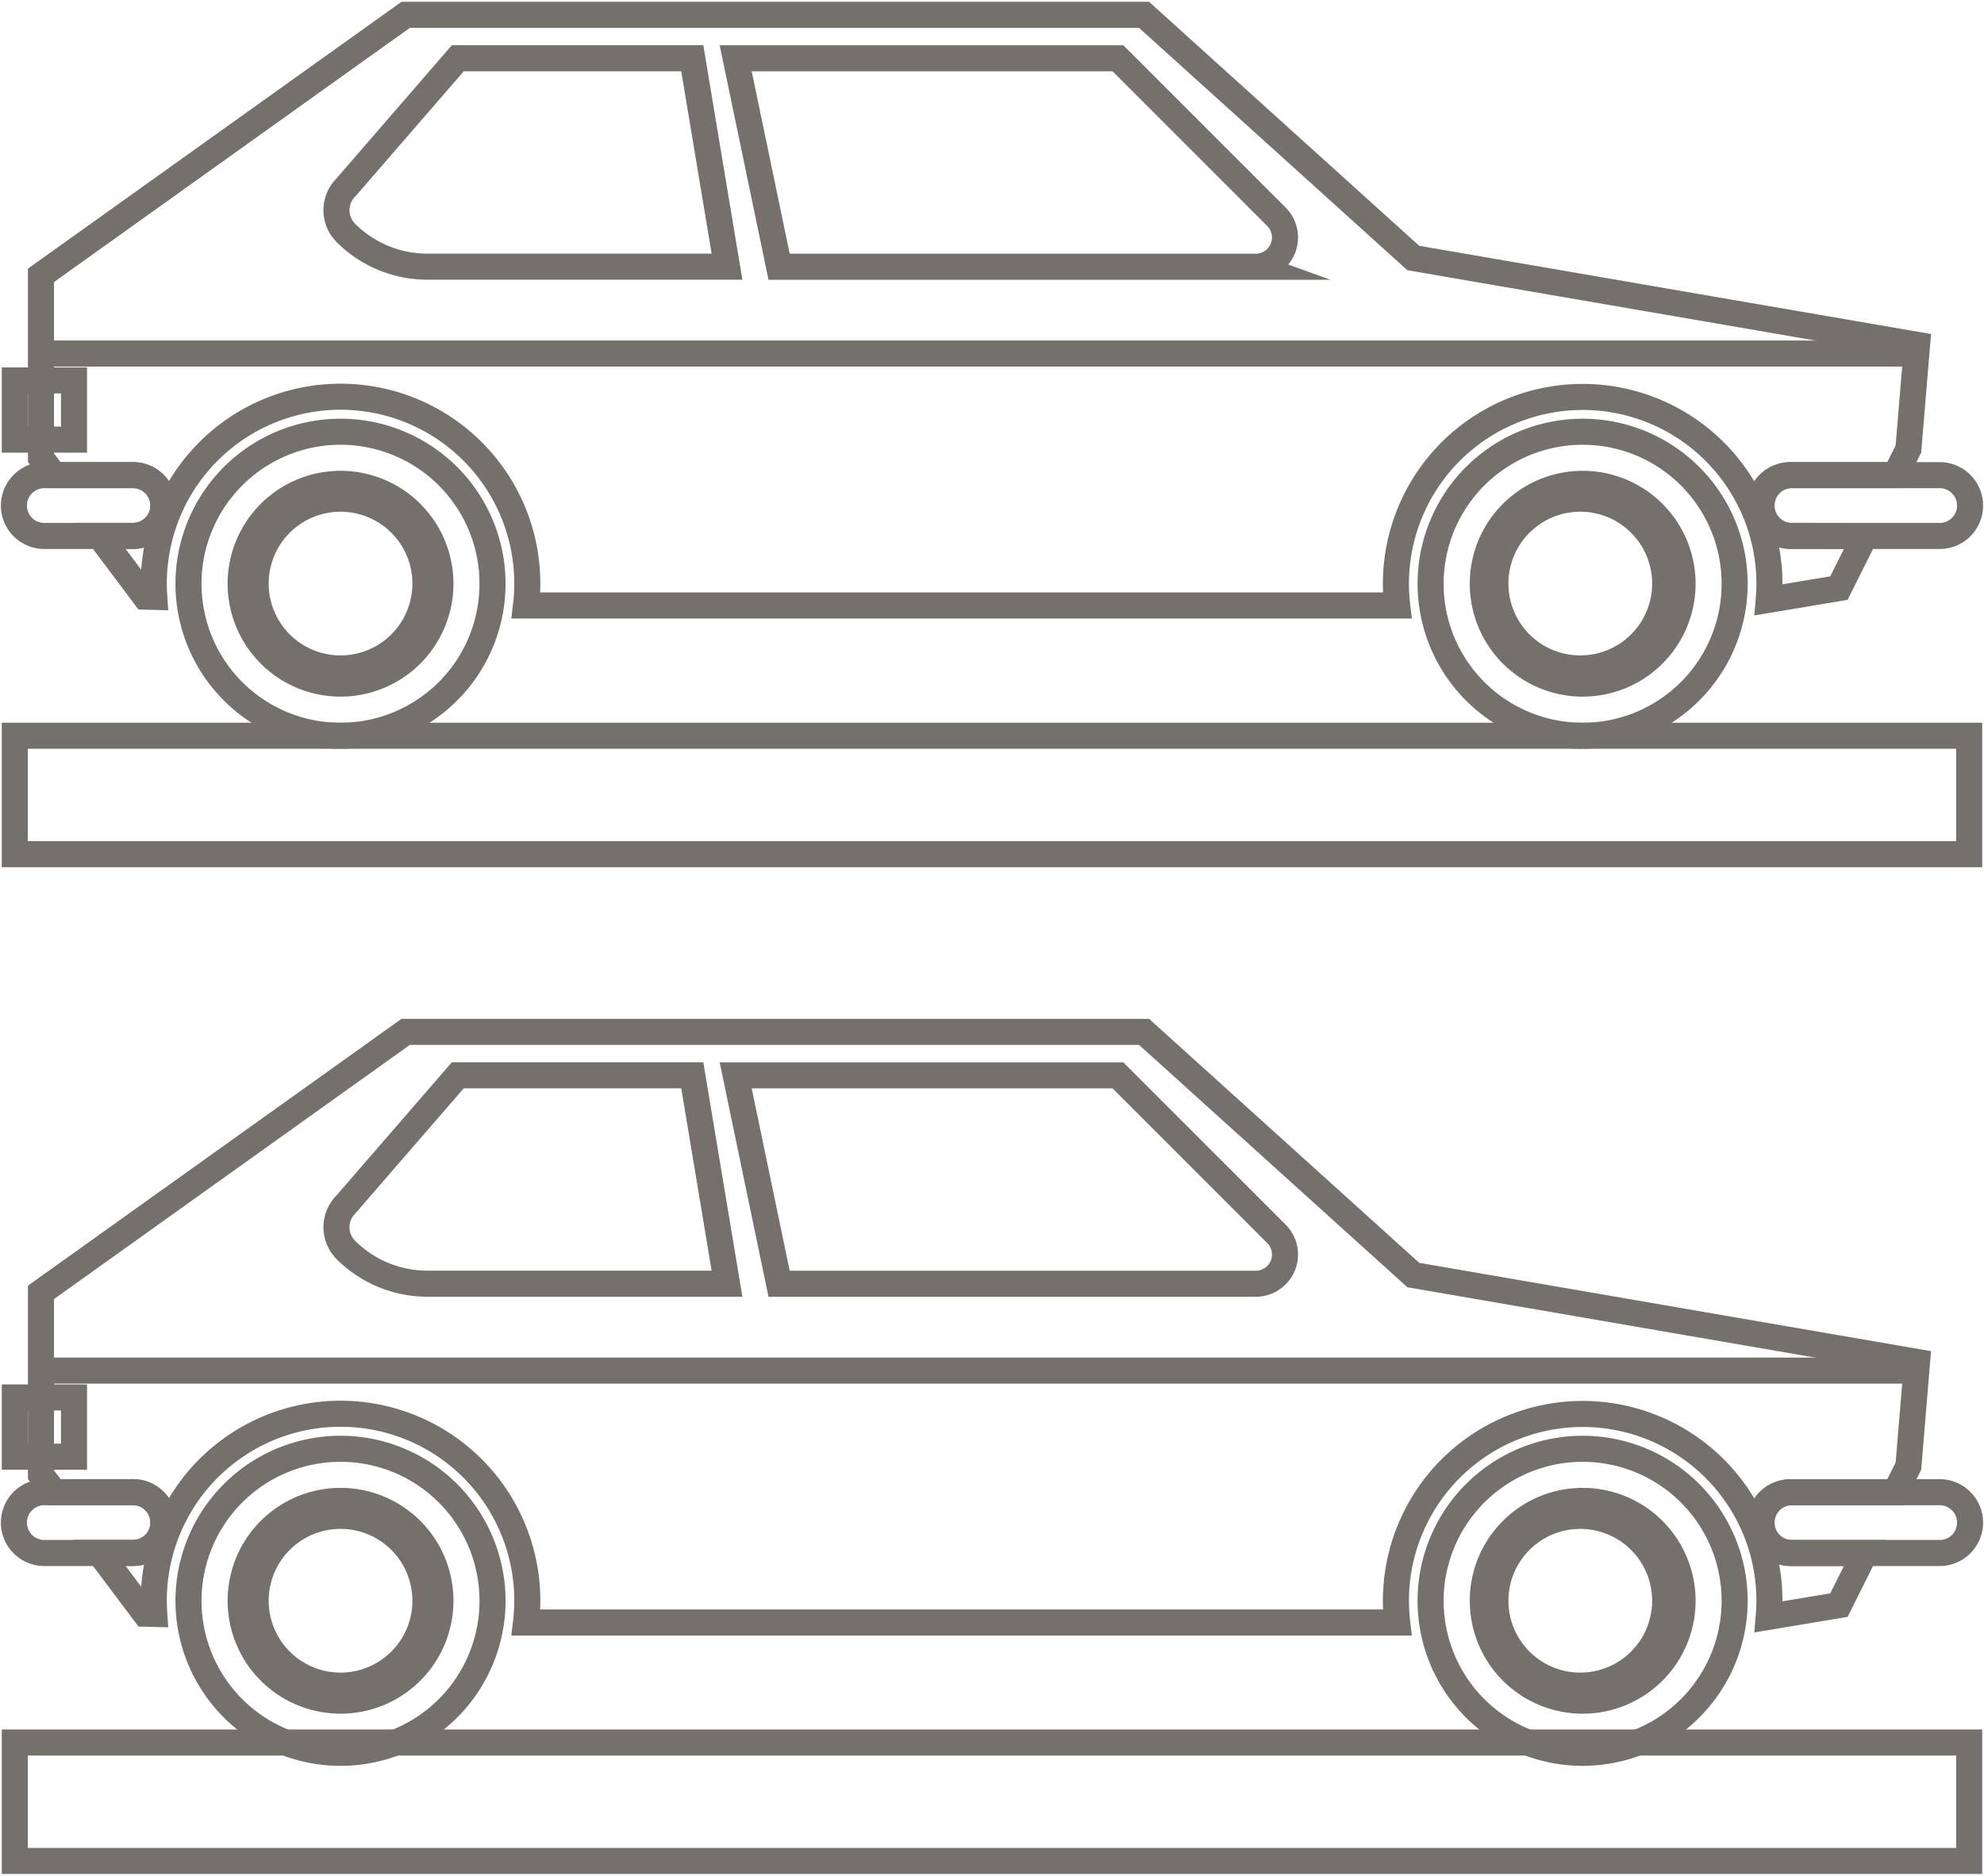 <svg id="Group_12020" data-name="Group 12020" xmlns="http://www.w3.org/2000/svg" xmlns:xlink="http://www.w3.org/1999/xlink" width="76.152" height="72" viewBox="0 0 76.152 72">
  <defs>
    <clipPath id="clip-path">
      <rect id="Rectangle_6482" data-name="Rectangle 6482" width="76.152" height="72" fill="none" stroke="#74716c" stroke-width="1"/>
    </clipPath>
  </defs>
  <g id="Group_12019" data-name="Group 12019" transform="translate(0 0)" clip-path="url(#clip-path)">
    <path id="Path_187325" data-name="Path 187325" d="M18.035,20.414A5.835,5.835,0,1,1,12.2,14.58,5.834,5.834,0,0,1,18.035,20.414Z" transform="translate(0.87 1.992)" fill="none" stroke="#74716c" stroke-miterlimit="10" stroke-width="1"/>
    <path id="Path_187326" data-name="Path 187326" d="M15.795,20.174a3.834,3.834,0,1,1-3.834-3.834A3.834,3.834,0,0,1,15.795,20.174Z" transform="translate(1.11 2.232)" fill="none" stroke="#74716c" stroke-miterlimit="10" stroke-width="1"/>
    <path id="Path_187327" data-name="Path 187327" d="M59.982,20.414a5.835,5.835,0,1,1-5.834-5.834A5.834,5.834,0,0,1,59.982,20.414Z" transform="translate(6.599 1.992)" fill="none" stroke="#74716c" stroke-miterlimit="10" stroke-width="1"/>
    <path id="Path_187328" data-name="Path 187328" d="M57.742,20.174a3.834,3.834,0,1,1-3.834-3.834A3.834,3.834,0,0,1,57.742,20.174Z" transform="translate(6.84 2.232)" fill="none" stroke="#74716c" stroke-miterlimit="10" stroke-width="1"/>
    <path id="Path_187329" data-name="Path 187329" d="M44.81,9.969h-18.3l-1.666-8H39.516L45.6,8.053a1.122,1.122,0,0,1-.793,1.915Z" transform="translate(3.394 0.269)" fill="none" stroke="#74716c" stroke-miterlimit="10" stroke-width="1"/>
    <path id="Path_187330" data-name="Path 187330" d="M16.02,1.967h9l1.333,8H14.85a4.422,4.422,0,0,1-3.126-1.295,1.233,1.233,0,0,1,0-1.745Z" transform="translate(1.552 0.269)" fill="none" stroke="#74716c" stroke-miterlimit="10" stroke-width="1"/>
    <path id="Path_187331" data-name="Path 187331" d="M5,18.38H1.667a1.167,1.167,0,1,1,0-2.333H5A1.167,1.167,0,1,1,5,18.38Z" transform="translate(0.068 2.192)" fill="none" stroke="#74716c" stroke-miterlimit="10" stroke-width="1"/>
    <path id="Path_187332" data-name="Path 187332" d="M66.294,18.38H60.626a1.167,1.167,0,0,1,0-2.333h5.668a1.167,1.167,0,1,1,0,2.333Z" transform="translate(8.122 2.192)" fill="none" stroke="#74716c" stroke-miterlimit="10" stroke-width="1"/>
    <line id="Line_17744" data-name="Line 17744" x2="71.682" transform="translate(1.569 13.571)" fill="none" stroke="#74716c" stroke-miterlimit="10" stroke-width="1"/>
    <rect id="Rectangle_6478" data-name="Rectangle 6478" width="2.273" height="2.273" transform="translate(0.568 14.602)" fill="none" stroke="#74716c" stroke-miterlimit="10" stroke-width="1"/>
    <path id="Path_187333" data-name="Path 187333" d="M68.561,20.5a1.167,1.167,0,1,1,0-2.333h4l.5-1,.333-4L54.058,9.835,43.723.5H15.383l-14,10v7l.5.667h3a1.167,1.167,0,1,1,0,2.333H3.63l1.75,2.333.353.009c-.011-.168-.019-.338-.019-.509A7.168,7.168,0,1,1,20,23.172h33.44a7.168,7.168,0,1,1,14.287-.834c0,.208-.011.414-.028.616l2.695-.449,1-2Z" transform="translate(0.189 0.069)" fill="none" stroke="#74716c" stroke-miterlimit="10" stroke-width="1"/>
    <path id="Path_187334" data-name="Path 187334" d="M15.15,20.1a3.258,3.258,0,1,1-3.259-3.259A3.258,3.258,0,0,1,15.15,20.1Z" transform="translate(1.179 2.301)" fill="none" stroke="#74716c" stroke-miterlimit="10" stroke-width="1"/>
    <path id="Path_187335" data-name="Path 187335" d="M57.016,20.1a3.258,3.258,0,1,1-3.259-3.259A3.258,3.258,0,0,1,57.016,20.1Z" transform="translate(6.898 2.301)" fill="none" stroke="#74716c" stroke-miterlimit="10" stroke-width="1"/>
    <path id="Path_187336" data-name="Path 187336" d="M18.035,54.761A5.835,5.835,0,1,1,12.2,48.927,5.834,5.834,0,0,1,18.035,54.761Z" transform="translate(0.87 6.684)" fill="none" stroke="#74716c" stroke-miterlimit="10" stroke-width="1"/>
    <path id="Path_187337" data-name="Path 187337" d="M15.795,54.521a3.834,3.834,0,1,1-3.834-3.834A3.834,3.834,0,0,1,15.795,54.521Z" transform="translate(1.11 6.924)" fill="none" stroke="#74716c" stroke-miterlimit="10" stroke-width="1"/>
    <path id="Path_187338" data-name="Path 187338" d="M59.982,54.761a5.835,5.835,0,1,1-5.834-5.834A5.834,5.834,0,0,1,59.982,54.761Z" transform="translate(6.599 6.684)" fill="none" stroke="#74716c" stroke-miterlimit="10" stroke-width="1"/>
    <path id="Path_187339" data-name="Path 187339" d="M57.742,54.521a3.834,3.834,0,1,1-3.834-3.834A3.834,3.834,0,0,1,57.742,54.521Z" transform="translate(6.84 6.924)" fill="none" stroke="#74716c" stroke-miterlimit="10" stroke-width="1"/>
    <path id="Path_187340" data-name="Path 187340" d="M44.81,44.315h-18.3l-1.666-8H39.516L45.6,42.4a1.122,1.122,0,0,1-.793,1.915Z" transform="translate(3.394 4.961)" fill="none" stroke="#74716c" stroke-miterlimit="10" stroke-width="1"/>
    <path id="Path_187341" data-name="Path 187341" d="M16.02,36.313h9l1.333,8H14.85a4.422,4.422,0,0,1-3.126-1.295,1.233,1.233,0,0,1,0-1.745Z" transform="translate(1.552 4.961)" fill="none" stroke="#74716c" stroke-miterlimit="10" stroke-width="1"/>
    <path id="Path_187342" data-name="Path 187342" d="M5,52.727H1.667a1.167,1.167,0,1,1,0-2.333H5a1.167,1.167,0,1,1,0,2.333Z" transform="translate(0.068 6.884)" fill="none" stroke="#74716c" stroke-miterlimit="10" stroke-width="1"/>
    <path id="Path_187343" data-name="Path 187343" d="M66.294,52.727H60.626a1.167,1.167,0,0,1,0-2.333h5.668a1.167,1.167,0,1,1,0,2.333Z" transform="translate(8.122 6.884)" fill="none" stroke="#74716c" stroke-miterlimit="10" stroke-width="1"/>
    <line id="Line_17745" data-name="Line 17745" x2="71.682" transform="translate(1.569 52.61)" fill="none" stroke="#74716c" stroke-miterlimit="10" stroke-width="1"/>
    <rect id="Rectangle_6479" data-name="Rectangle 6479" width="2.273" height="2.273" transform="translate(0.568 53.641)" fill="none" stroke="#74716c" stroke-miterlimit="10" stroke-width="1"/>
    <path id="Path_187344" data-name="Path 187344" d="M68.561,54.851a1.167,1.167,0,1,1,0-2.333h4l.5-1,.333-4L54.058,44.182,43.723,34.847H15.383l-14,10v7l.5.667h3a1.167,1.167,0,1,1,0,2.333H3.63l1.75,2.333.353.009c-.011-.168-.019-.338-.019-.509A7.168,7.168,0,1,1,20,57.519h33.44a7.168,7.168,0,1,1,14.287-.834c0,.208-.011.414-.028.616l2.695-.449,1-2Z" transform="translate(0.189 4.76)" fill="none" stroke="#74716c" stroke-miterlimit="10" stroke-width="1"/>
    <path id="Path_187345" data-name="Path 187345" d="M15.15,54.452a3.258,3.258,0,1,1-3.259-3.259A3.258,3.258,0,0,1,15.15,54.452Z" transform="translate(1.179 6.993)" fill="none" stroke="#74716c" stroke-miterlimit="10" stroke-width="1"/>
    <path id="Path_187346" data-name="Path 187346" d="M57.016,54.452a3.258,3.258,0,1,1-3.259-3.259A3.258,3.258,0,0,1,57.016,54.452Z" transform="translate(6.898 6.993)" fill="none" stroke="#74716c" stroke-miterlimit="10" stroke-width="1"/>
    <rect id="Rectangle_6480" data-name="Rectangle 6480" width="75.015" height="4.546" transform="translate(0.568 28.241)" fill="none" stroke="#74716c" stroke-miterlimit="10" stroke-width="1"/>
    <rect id="Rectangle_6481" data-name="Rectangle 6481" width="75.015" height="4.546" transform="translate(0.568 66.885)" fill="none" stroke="#74716c" stroke-miterlimit="10" stroke-width="1"/>
  </g>
</svg>
